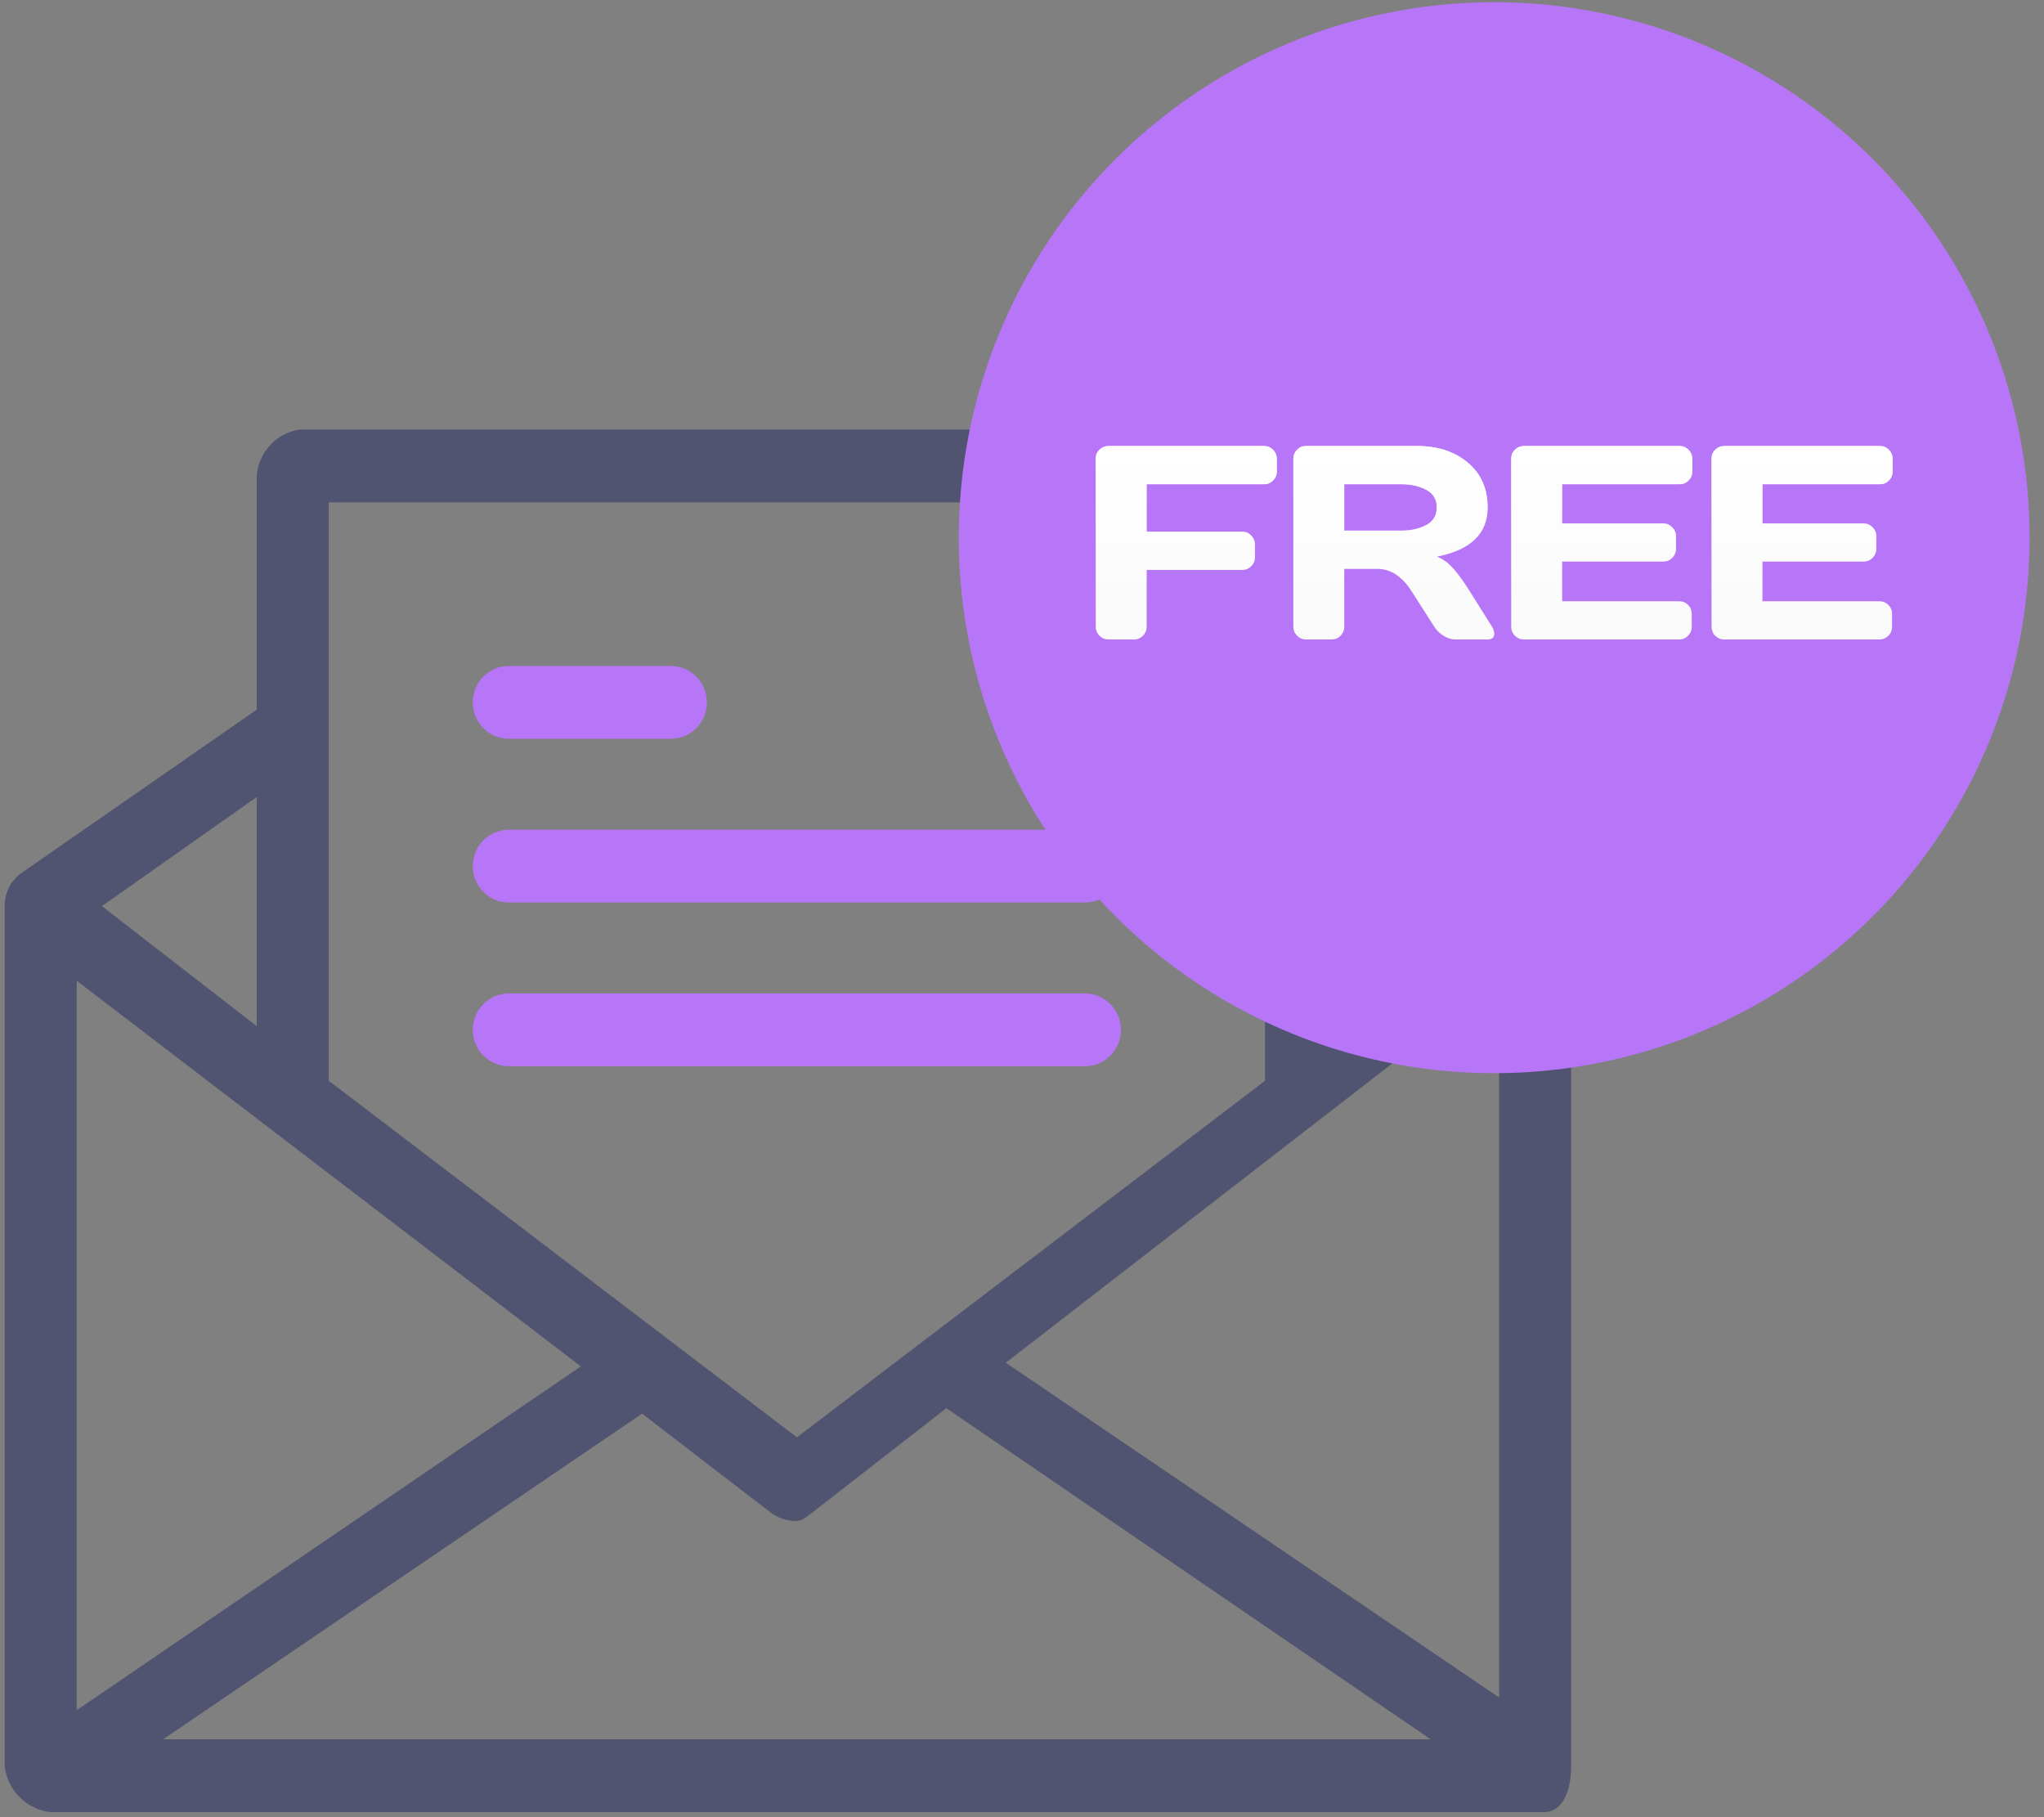 <svg width="63" height="56" viewBox="0 0 63 56" fill="none" xmlns="http://www.w3.org/2000/svg">
<rect x="0" y="0" width="63" height="56" fill="#808080" stroke="none"/>
<path d="M48.203 26.915L41.211 21.926V14.638C41.141 13.916 40.59 13.336 39.879 13.236H9.246C8.535 13.336 7.984 13.916 7.914 14.638V21.869L0.644 26.915C0.356 27.126 0.174 27.454 0.145 27.812V54.441C0.239 55.172 0.808 55.747 1.532 55.843H47.593C48.203 55.843 48.425 55.114 48.425 54.441V27.812C48.425 27.476 48.481 27.139 48.203 26.915ZM41.211 24.616L45.983 27.924L41.211 31.568V24.616ZM10.134 15.479H38.991V33.306L24.562 44.294L10.133 33.306V15.479H10.134ZM7.914 24.561V31.624L3.141 27.924L7.914 24.561ZM2.364 30.223L17.903 42.108L2.364 52.703V30.223ZM5.028 53.6L19.79 43.565L23.73 46.593C23.953 46.767 24.225 46.865 24.507 46.873C24.729 46.873 24.84 46.761 25.062 46.593L29.168 43.397L44.096 53.6H5.028ZM46.205 52.311L31 41.995L46.205 30.223V52.311Z" fill="#313866" fill-opacity="0.6"/>
<path d="M15.682 22.766H20.677C21.29 22.766 21.787 22.265 21.787 21.645C21.787 21.026 21.29 20.524 20.677 20.524H15.682C15.069 20.524 14.572 21.026 14.572 21.645C14.572 22.265 15.069 22.766 15.682 22.766Z" fill="#B776F7"/>
<path d="M15.682 27.812H33.441C34.054 27.812 34.55 27.31 34.55 26.691C34.55 26.072 34.054 25.57 33.441 25.57H15.682C15.069 25.57 14.572 26.072 14.572 26.691C14.572 27.31 15.069 27.812 15.682 27.812Z" fill="#B776F7"/>
<path d="M34.55 31.736C34.55 31.117 34.053 30.615 33.441 30.615H15.682C15.069 30.615 14.572 31.117 14.572 31.736C14.572 32.355 15.069 32.857 15.682 32.857H33.441C34.053 32.857 34.55 32.355 34.55 31.736Z" fill="#B776F7"/>
<circle cx="46.053" cy="16.57" r="16.502" fill="#B776F7"/>
<path d="M33.773 19.308V14.132C33.773 14.024 33.812 13.932 33.89 13.857C33.968 13.783 34.06 13.745 34.168 13.745H38.962C39.07 13.745 39.162 13.784 39.236 13.862C39.314 13.939 39.353 14.032 39.353 14.14V14.531C39.353 14.639 39.314 14.732 39.236 14.81C39.162 14.884 39.07 14.922 38.962 14.922H35.341V16.385H38.289C38.397 16.385 38.488 16.424 38.563 16.502C38.641 16.579 38.679 16.671 38.679 16.776V17.171C38.679 17.279 38.641 17.372 38.563 17.45C38.488 17.524 38.397 17.562 38.289 17.562H35.341V19.308C35.341 19.422 35.302 19.517 35.224 19.595C35.15 19.67 35.058 19.707 34.95 19.707H34.168C34.06 19.707 33.968 19.67 33.89 19.595C33.812 19.517 33.773 19.422 33.773 19.308Z" fill="#FAFAFA"/>
<path d="M33.773 19.308V14.132C33.773 14.024 33.812 13.932 33.89 13.857C33.968 13.783 34.06 13.745 34.168 13.745H38.962C39.07 13.745 39.162 13.784 39.236 13.862C39.314 13.939 39.353 14.032 39.353 14.14V14.531C39.353 14.639 39.314 14.732 39.236 14.81C39.162 14.884 39.07 14.922 38.962 14.922H35.341V16.385H38.289C38.397 16.385 38.488 16.424 38.563 16.502C38.641 16.579 38.679 16.671 38.679 16.776V17.171C38.679 17.279 38.641 17.372 38.563 17.45C38.488 17.524 38.397 17.562 38.289 17.562H35.341V19.308C35.341 19.422 35.302 19.517 35.224 19.595C35.15 19.67 35.058 19.707 34.95 19.707H34.168C34.06 19.707 33.968 19.67 33.89 19.595C33.812 19.517 33.773 19.422 33.773 19.308Z" fill="url(#paint0_linear)"/>
<path d="M46.055 19.529C46.055 19.648 45.984 19.707 45.843 19.707H44.845C44.74 19.707 44.624 19.67 44.496 19.595C44.371 19.517 44.276 19.424 44.209 19.316L43.502 18.21C43.211 17.756 42.859 17.529 42.446 17.529H41.432V19.316C41.432 19.424 41.393 19.517 41.316 19.595C41.241 19.67 41.149 19.707 41.041 19.707H40.26C40.151 19.707 40.059 19.67 39.981 19.595C39.903 19.517 39.864 19.424 39.864 19.316V14.14C39.864 14.032 39.902 13.939 39.977 13.862C40.052 13.784 40.143 13.745 40.251 13.745H43.681C44.316 13.745 44.836 13.916 45.24 14.257C45.648 14.598 45.852 15.058 45.852 15.637C45.852 16.444 45.329 16.949 44.284 17.154C44.45 17.215 44.604 17.321 44.746 17.471C44.887 17.617 45.049 17.832 45.232 18.115L45.989 19.316C46.033 19.394 46.055 19.465 46.055 19.529ZM41.432 16.352H43.203C43.489 16.352 43.739 16.295 43.956 16.182C44.175 16.068 44.284 15.886 44.284 15.637C44.284 15.387 44.175 15.206 43.956 15.092C43.739 14.979 43.489 14.922 43.203 14.922H41.432V16.352Z" fill="#FAFAFA"/>
<path d="M46.055 19.529C46.055 19.648 45.984 19.707 45.843 19.707H44.845C44.74 19.707 44.624 19.67 44.496 19.595C44.371 19.517 44.276 19.424 44.209 19.316L43.502 18.21C43.211 17.756 42.859 17.529 42.446 17.529H41.432V19.316C41.432 19.424 41.393 19.517 41.316 19.595C41.241 19.67 41.149 19.707 41.041 19.707H40.26C40.151 19.707 40.059 19.67 39.981 19.595C39.903 19.517 39.864 19.424 39.864 19.316V14.14C39.864 14.032 39.902 13.939 39.977 13.862C40.052 13.784 40.143 13.745 40.251 13.745H43.681C44.316 13.745 44.836 13.916 45.24 14.257C45.648 14.598 45.852 15.058 45.852 15.637C45.852 16.444 45.329 16.949 44.284 17.154C44.45 17.215 44.604 17.321 44.746 17.471C44.887 17.617 45.049 17.832 45.232 18.115L45.989 19.316C46.033 19.394 46.055 19.465 46.055 19.529ZM41.432 16.352H43.203C43.489 16.352 43.739 16.295 43.956 16.182C44.175 16.068 44.284 15.886 44.284 15.637C44.284 15.387 44.175 15.206 43.956 15.092C43.739 14.979 43.489 14.922 43.203 14.922H41.432V16.352Z" fill="url(#paint1_linear)"/>
<path d="M46.579 19.308V14.132C46.579 14.024 46.618 13.932 46.696 13.857C46.773 13.783 46.866 13.745 46.974 13.745H51.768C51.876 13.745 51.968 13.784 52.042 13.862C52.12 13.939 52.159 14.032 52.159 14.14V14.531C52.159 14.639 52.12 14.732 52.042 14.81C51.968 14.884 51.876 14.922 51.768 14.922H48.147V16.132H51.265C51.373 16.132 51.464 16.171 51.539 16.248C51.617 16.323 51.656 16.414 51.656 16.523V16.913C51.656 17.021 51.617 17.114 51.539 17.192C51.464 17.267 51.373 17.304 51.265 17.304H48.147V18.531H51.76C51.865 18.531 51.955 18.568 52.03 18.643C52.105 18.718 52.142 18.809 52.142 18.917V19.316C52.142 19.424 52.103 19.517 52.026 19.595C51.948 19.67 51.855 19.707 51.747 19.707H46.974C46.866 19.707 46.773 19.67 46.696 19.595C46.618 19.517 46.579 19.422 46.579 19.308Z" fill="#FAFAFA"/>
<path d="M46.579 19.308V14.132C46.579 14.024 46.618 13.932 46.696 13.857C46.773 13.783 46.866 13.745 46.974 13.745H51.768C51.876 13.745 51.968 13.784 52.042 13.862C52.12 13.939 52.159 14.032 52.159 14.14V14.531C52.159 14.639 52.12 14.732 52.042 14.81C51.968 14.884 51.876 14.922 51.768 14.922H48.147V16.132H51.265C51.373 16.132 51.464 16.171 51.539 16.248C51.617 16.323 51.656 16.414 51.656 16.523V16.913C51.656 17.021 51.617 17.114 51.539 17.192C51.464 17.267 51.373 17.304 51.265 17.304H48.147V18.531H51.76C51.865 18.531 51.955 18.568 52.03 18.643C52.105 18.718 52.142 18.809 52.142 18.917V19.316C52.142 19.424 52.103 19.517 52.026 19.595C51.948 19.67 51.855 19.707 51.747 19.707H46.974C46.866 19.707 46.773 19.67 46.696 19.595C46.618 19.517 46.579 19.422 46.579 19.308Z" fill="url(#paint2_linear)"/>
<path d="M52.754 19.308V14.132C52.754 14.024 52.792 13.932 52.87 13.857C52.947 13.783 53.04 13.745 53.148 13.745H57.942C58.05 13.745 58.142 13.784 58.217 13.862C58.294 13.939 58.333 14.032 58.333 14.14V14.531C58.333 14.639 58.294 14.732 58.217 14.81C58.142 14.884 58.05 14.922 57.942 14.922H54.321V16.132H57.439C57.547 16.132 57.639 16.171 57.714 16.248C57.791 16.323 57.83 16.414 57.83 16.523V16.913C57.83 17.021 57.791 17.114 57.714 17.192C57.639 17.267 57.547 17.304 57.439 17.304H54.321V18.531H57.934C58.039 18.531 58.129 18.568 58.204 18.643C58.279 18.718 58.316 18.809 58.316 18.917V19.316C58.316 19.424 58.278 19.517 58.2 19.595C58.122 19.67 58.029 19.707 57.921 19.707H53.148C53.04 19.707 52.947 19.67 52.87 19.595C52.792 19.517 52.754 19.422 52.754 19.308Z" fill="#FAFAFA"/>
<path d="M52.754 19.308V14.132C52.754 14.024 52.792 13.932 52.87 13.857C52.947 13.783 53.04 13.745 53.148 13.745H57.942C58.05 13.745 58.142 13.784 58.217 13.862C58.294 13.939 58.333 14.032 58.333 14.14V14.531C58.333 14.639 58.294 14.732 58.217 14.81C58.142 14.884 58.05 14.922 57.942 14.922H54.321V16.132H57.439C57.547 16.132 57.639 16.171 57.714 16.248C57.791 16.323 57.83 16.414 57.83 16.523V16.913C57.83 17.021 57.791 17.114 57.714 17.192C57.639 17.267 57.547 17.304 57.439 17.304H54.321V18.531H57.934C58.039 18.531 58.129 18.568 58.204 18.643C58.279 18.718 58.316 18.809 58.316 18.917V19.316C58.316 19.424 58.278 19.517 58.2 19.595C58.122 19.67 58.029 19.707 57.921 19.707H53.148C53.04 19.707 52.947 19.67 52.87 19.595C52.792 19.517 52.754 19.422 52.754 19.308Z" fill="url(#paint3_linear)"/>
<defs>
<linearGradient id="paint0_linear" x1="46.053" y1="13.745" x2="46.053" y2="19.707" gradientUnits="userSpaceOnUse">
<stop stop-color="white"/>
<stop offset="1" stop-color="white" stop-opacity="0"/>
</linearGradient>
<linearGradient id="paint1_linear" x1="46.053" y1="13.745" x2="46.053" y2="19.707" gradientUnits="userSpaceOnUse">
<stop stop-color="white"/>
<stop offset="1" stop-color="white" stop-opacity="0"/>
</linearGradient>
<linearGradient id="paint2_linear" x1="46.053" y1="13.745" x2="46.053" y2="19.707" gradientUnits="userSpaceOnUse">
<stop stop-color="white"/>
<stop offset="1" stop-color="white" stop-opacity="0"/>
</linearGradient>
<linearGradient id="paint3_linear" x1="46.053" y1="13.745" x2="46.053" y2="19.707" gradientUnits="userSpaceOnUse">
<stop stop-color="white"/>
<stop offset="1" stop-color="white" stop-opacity="0"/>
</linearGradient>
</defs>
</svg>
